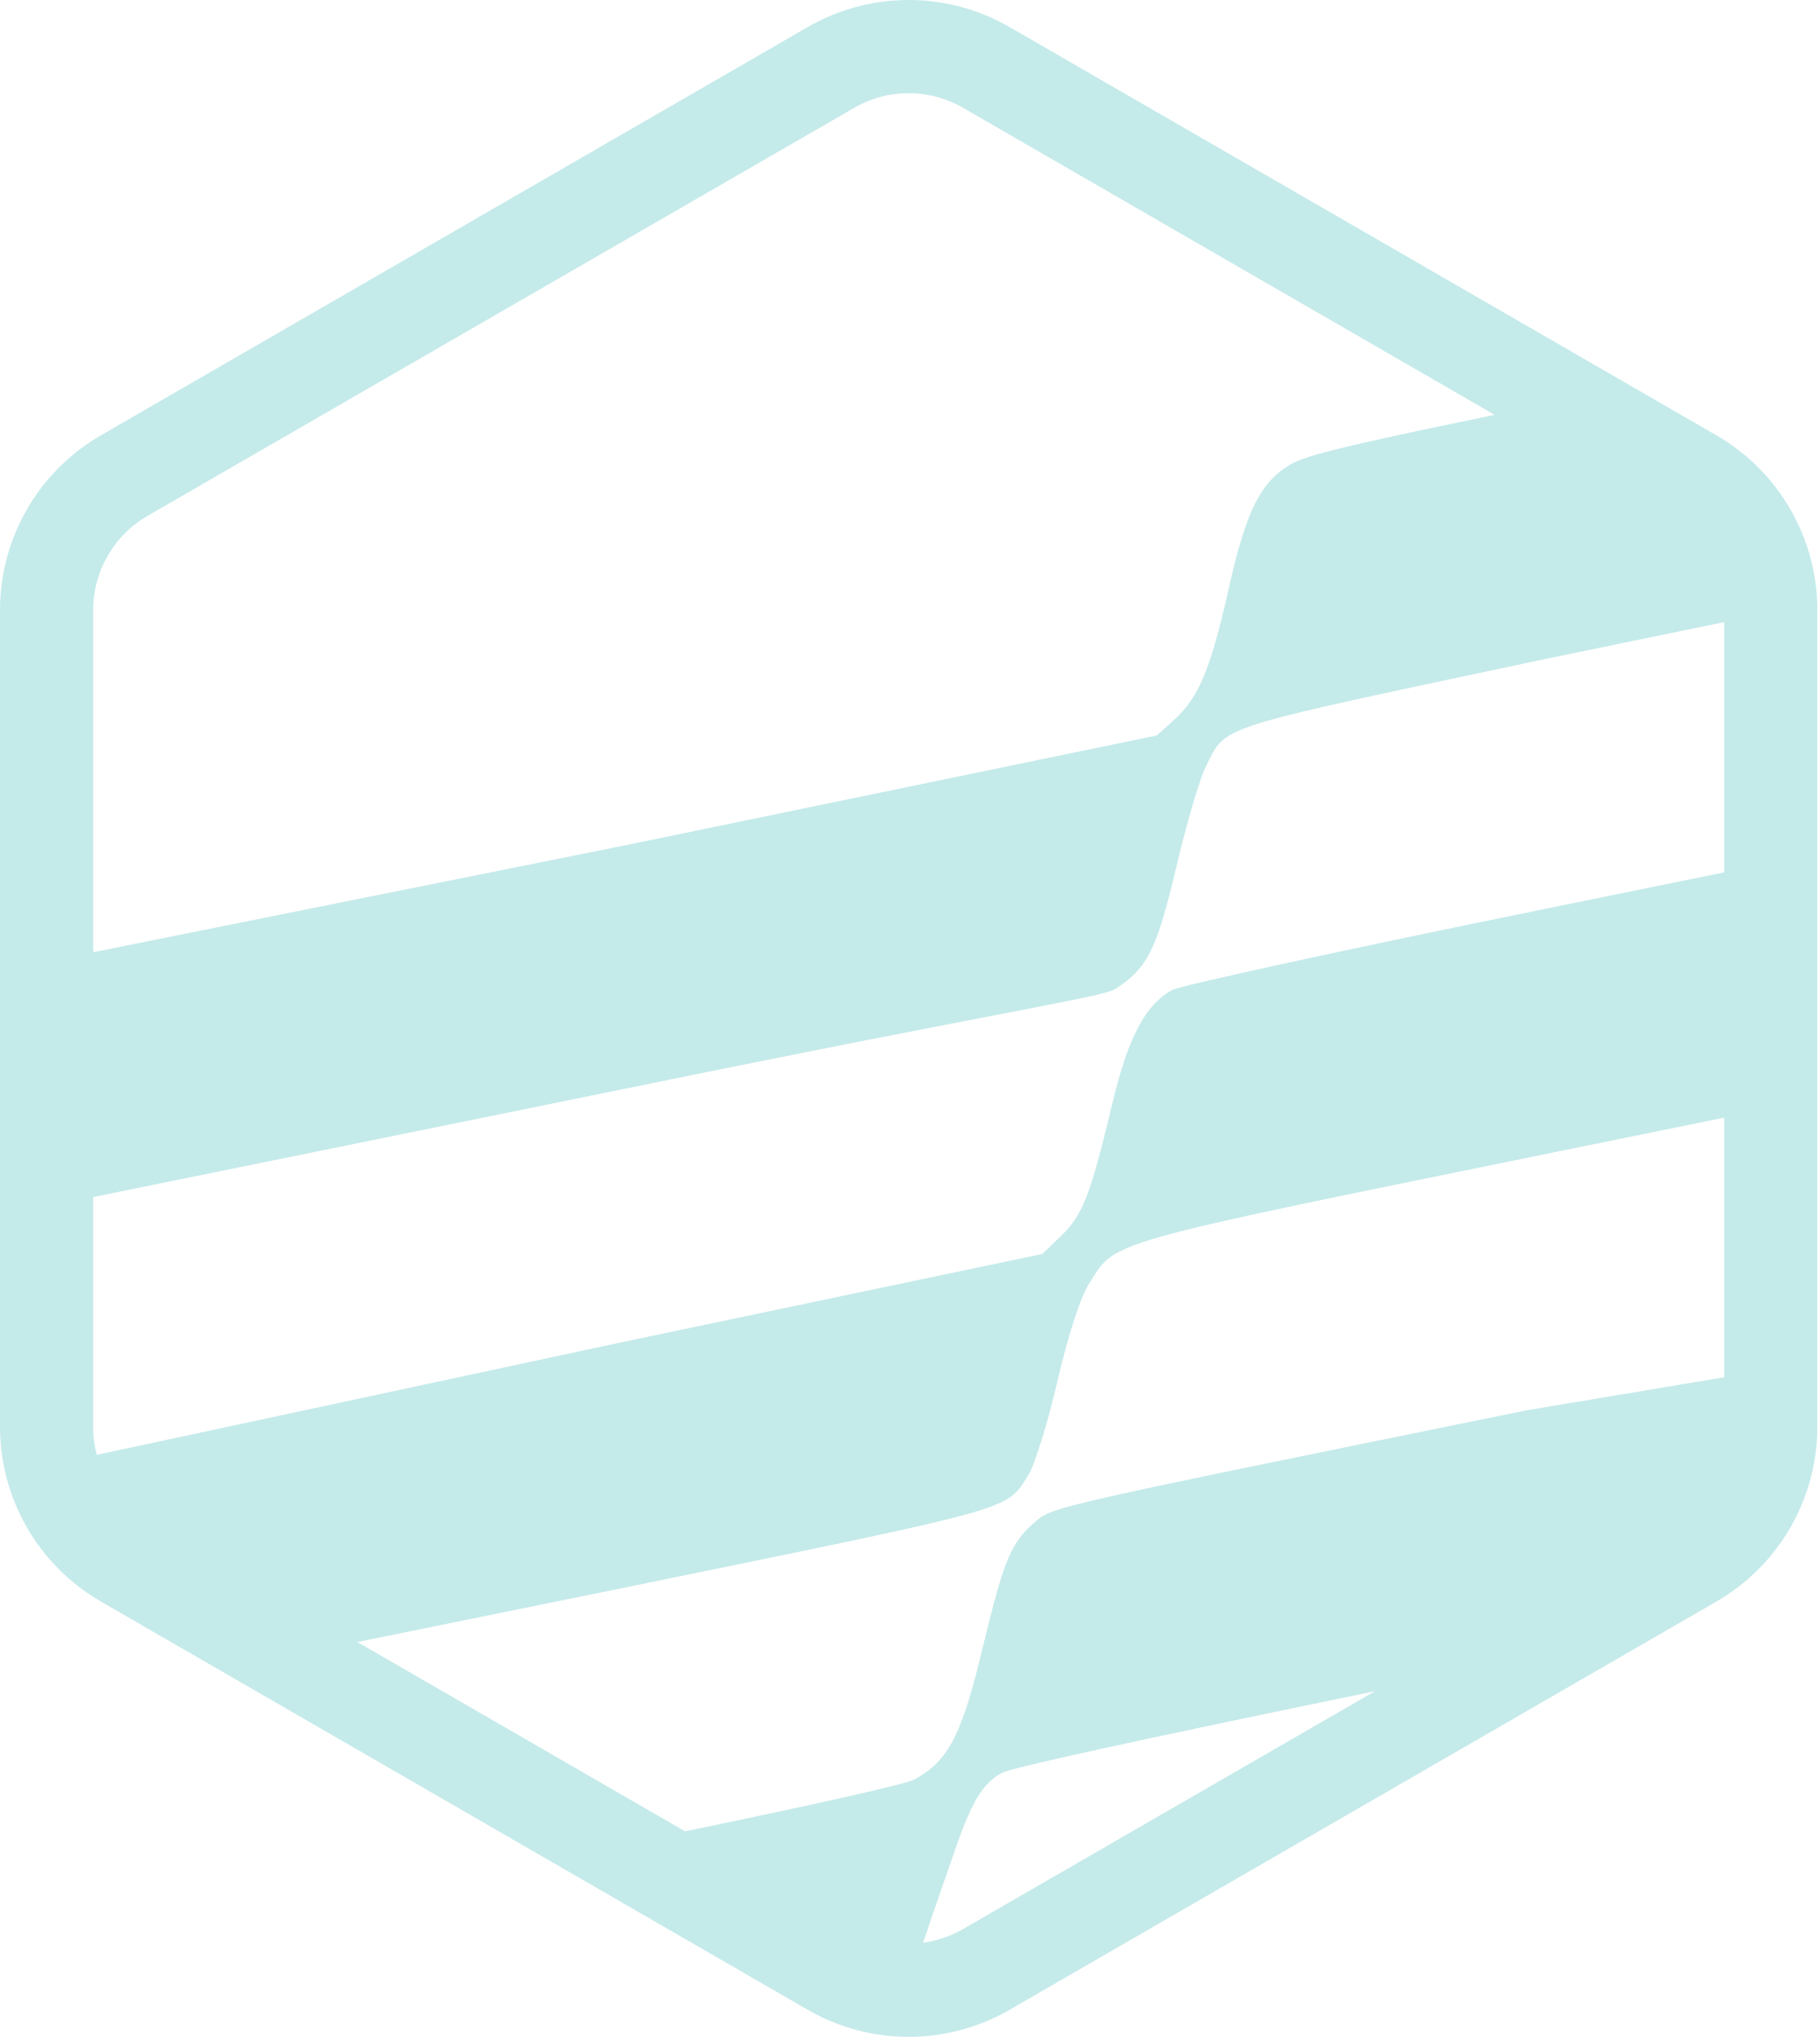 <svg width="547" height="612" viewBox="0 0 547 612" fill="none" xmlns="http://www.w3.org/2000/svg">
<path d="M515.88 130.79L303.41 8.12C294.192 2.8 283.737 0 273.095 0C262.453 0 251.998 2.8 242.78 8.12L30.31 130.79C21.094 136.112 13.441 143.767 8.12 152.984C2.799 162.201 -0.001 172.657 2.74322e-07 183.3V428.64C-0.001 439.283 2.799 449.738 8.12 458.956C13.441 468.173 21.094 475.828 30.31 481.15L59.05 497.74L65.99 501.74L242.78 603.82C251.998 609.139 262.453 611.94 273.095 611.94C283.737 611.94 294.192 609.139 303.41 603.82L515.88 481.15C525.098 475.828 532.752 468.174 538.074 458.957C543.397 449.739 546.199 439.283 546.2 428.64V183.3C546.199 172.656 543.397 162.2 538.074 152.983C532.752 143.766 525.098 136.112 515.88 130.79ZM28 183.3C28.002 177.567 29.51 171.936 32.372 166.97C35.235 162.003 39.351 157.876 44.31 155L256.78 32.37C261.741 29.507 267.367 28 273.095 28C278.823 28 284.449 29.507 289.41 32.37L449.22 124.64C404.05 133.93 392.56 136.85 387.95 139.48C378.75 144.87 374.43 153.57 369.07 177.81C363.8 201.07 360.31 209.6 352.71 216.42L347.71 220.95L188.75 253.79L28 286.08V183.3ZM29.11 437.08C28.372 434.327 27.999 431.49 28 428.64V359.64L187.47 327.17C303.3 303.43 331.36 299.63 335.33 297.06C344.94 290.8 347.7 285.13 353.55 260.47C356.55 247.56 360.55 234.14 362.27 230.6C368.9 217.6 362.79 219.6 464.82 197.9L518.2 186.9V262.08L464.68 273C405 285.11 354.4 296.2 352.32 297.41C344.09 301.92 338.86 311.94 333.98 332.9C327.61 359.35 325.41 364.99 318.87 371.35L313.28 376.73L186.54 403.32L29.11 437.08ZM205.91 550.2L107.4 493.32L185.4 477.45C306.93 452.54 302.15 454 309.08 443.14C310.86 440.42 314.83 427.82 317.76 415.14C321.35 399.95 324.76 389.66 327.52 385.33C335.52 372.69 331.15 373.9 466.4 346.33L518.2 335.78V413.78L459 423.67C318.63 452.25 316.4 452.67 311.45 456.91C303.93 463.39 301.92 467.79 295.39 494.83C289.04 521.35 285.09 529.02 274.78 534.63C272.15 536 247.8 541.51 205.91 550.2ZM289.41 579.57C285.719 581.709 281.64 583.096 277.41 583.65C278.72 580.23 279.3 577.96 280.95 573.3C289.53 549.15 292.08 537.5 301.09 532.63C304.09 531.09 339.89 523.2 413.24 508.1L289.41 579.57Z" fill="#C5EAEA"/>
</svg>
